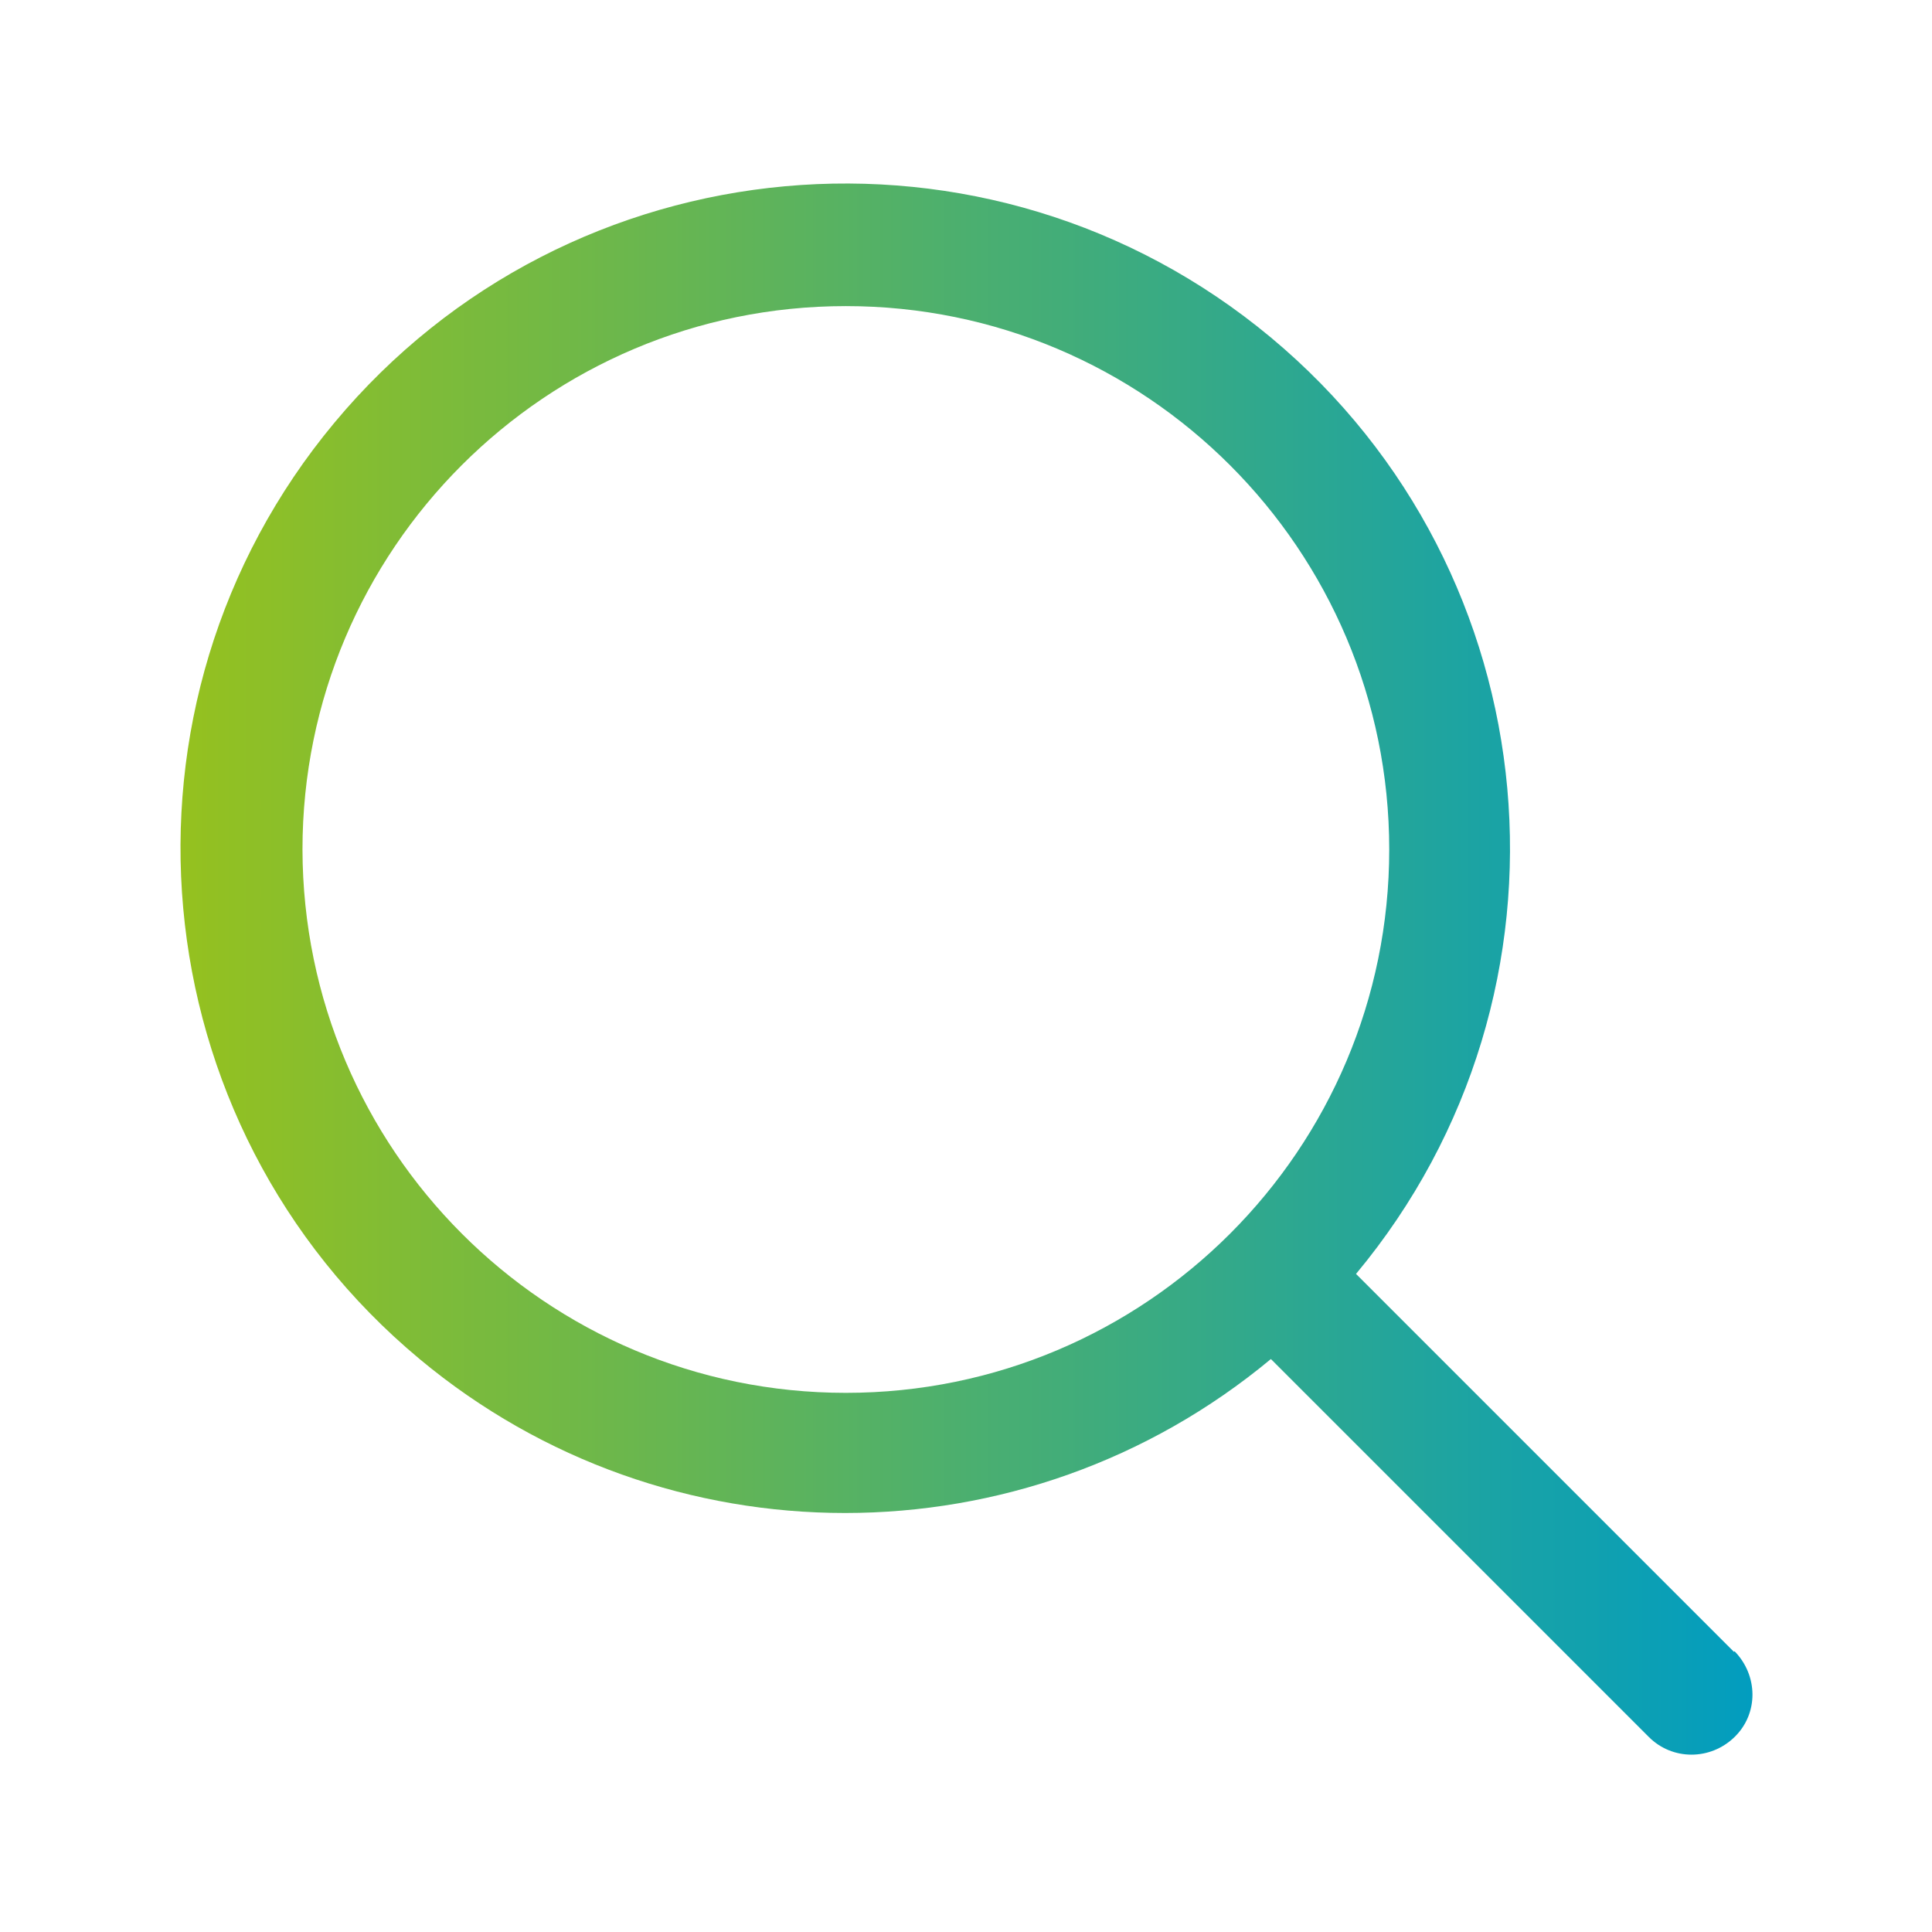 <?xml version="1.0" encoding="UTF-8"?>
<svg id="Ebene_1" data-name="Ebene 1" xmlns="http://www.w3.org/2000/svg" xmlns:xlink="http://www.w3.org/1999/xlink" viewBox="0 0 32 32">
  <defs>
    <style>
      .cls-1 {
        fill: url(#Neues_Verlaufsfeld_1);
      }
    </style>
    <linearGradient id="Neues_Verlaufsfeld_1" data-name="Neues Verlaufsfeld 1" x1="2.99" y1="16.06" x2="29.01" y2="16.06" gradientUnits="userSpaceOnUse">
      <stop offset="0" stop-color="#95c11f"/>
      <stop offset="1" stop-color="#029dbf"/>
    </linearGradient>
  </defs>
  <path class="cls-1" d="M28.72,27.36l-6.26-6.26c3.89-4.67,3.26-11.62-1.41-15.51-4.67-3.89-11.62-3.26-15.51,1.41-3.89,4.67-3.26,11.62,1.41,15.51,4.08,3.4,10.01,3.4,14.1,0l6.26,6.26c.39.39,1.02.39,1.42,0s.39-1.02,0-1.42ZM5.01,14.07c0-4.97,4.03-9,9-9s9,4.03,9,9-4.03,9-9,9c-4.97,0-8.99-4.03-9-9Z"/>
</svg>